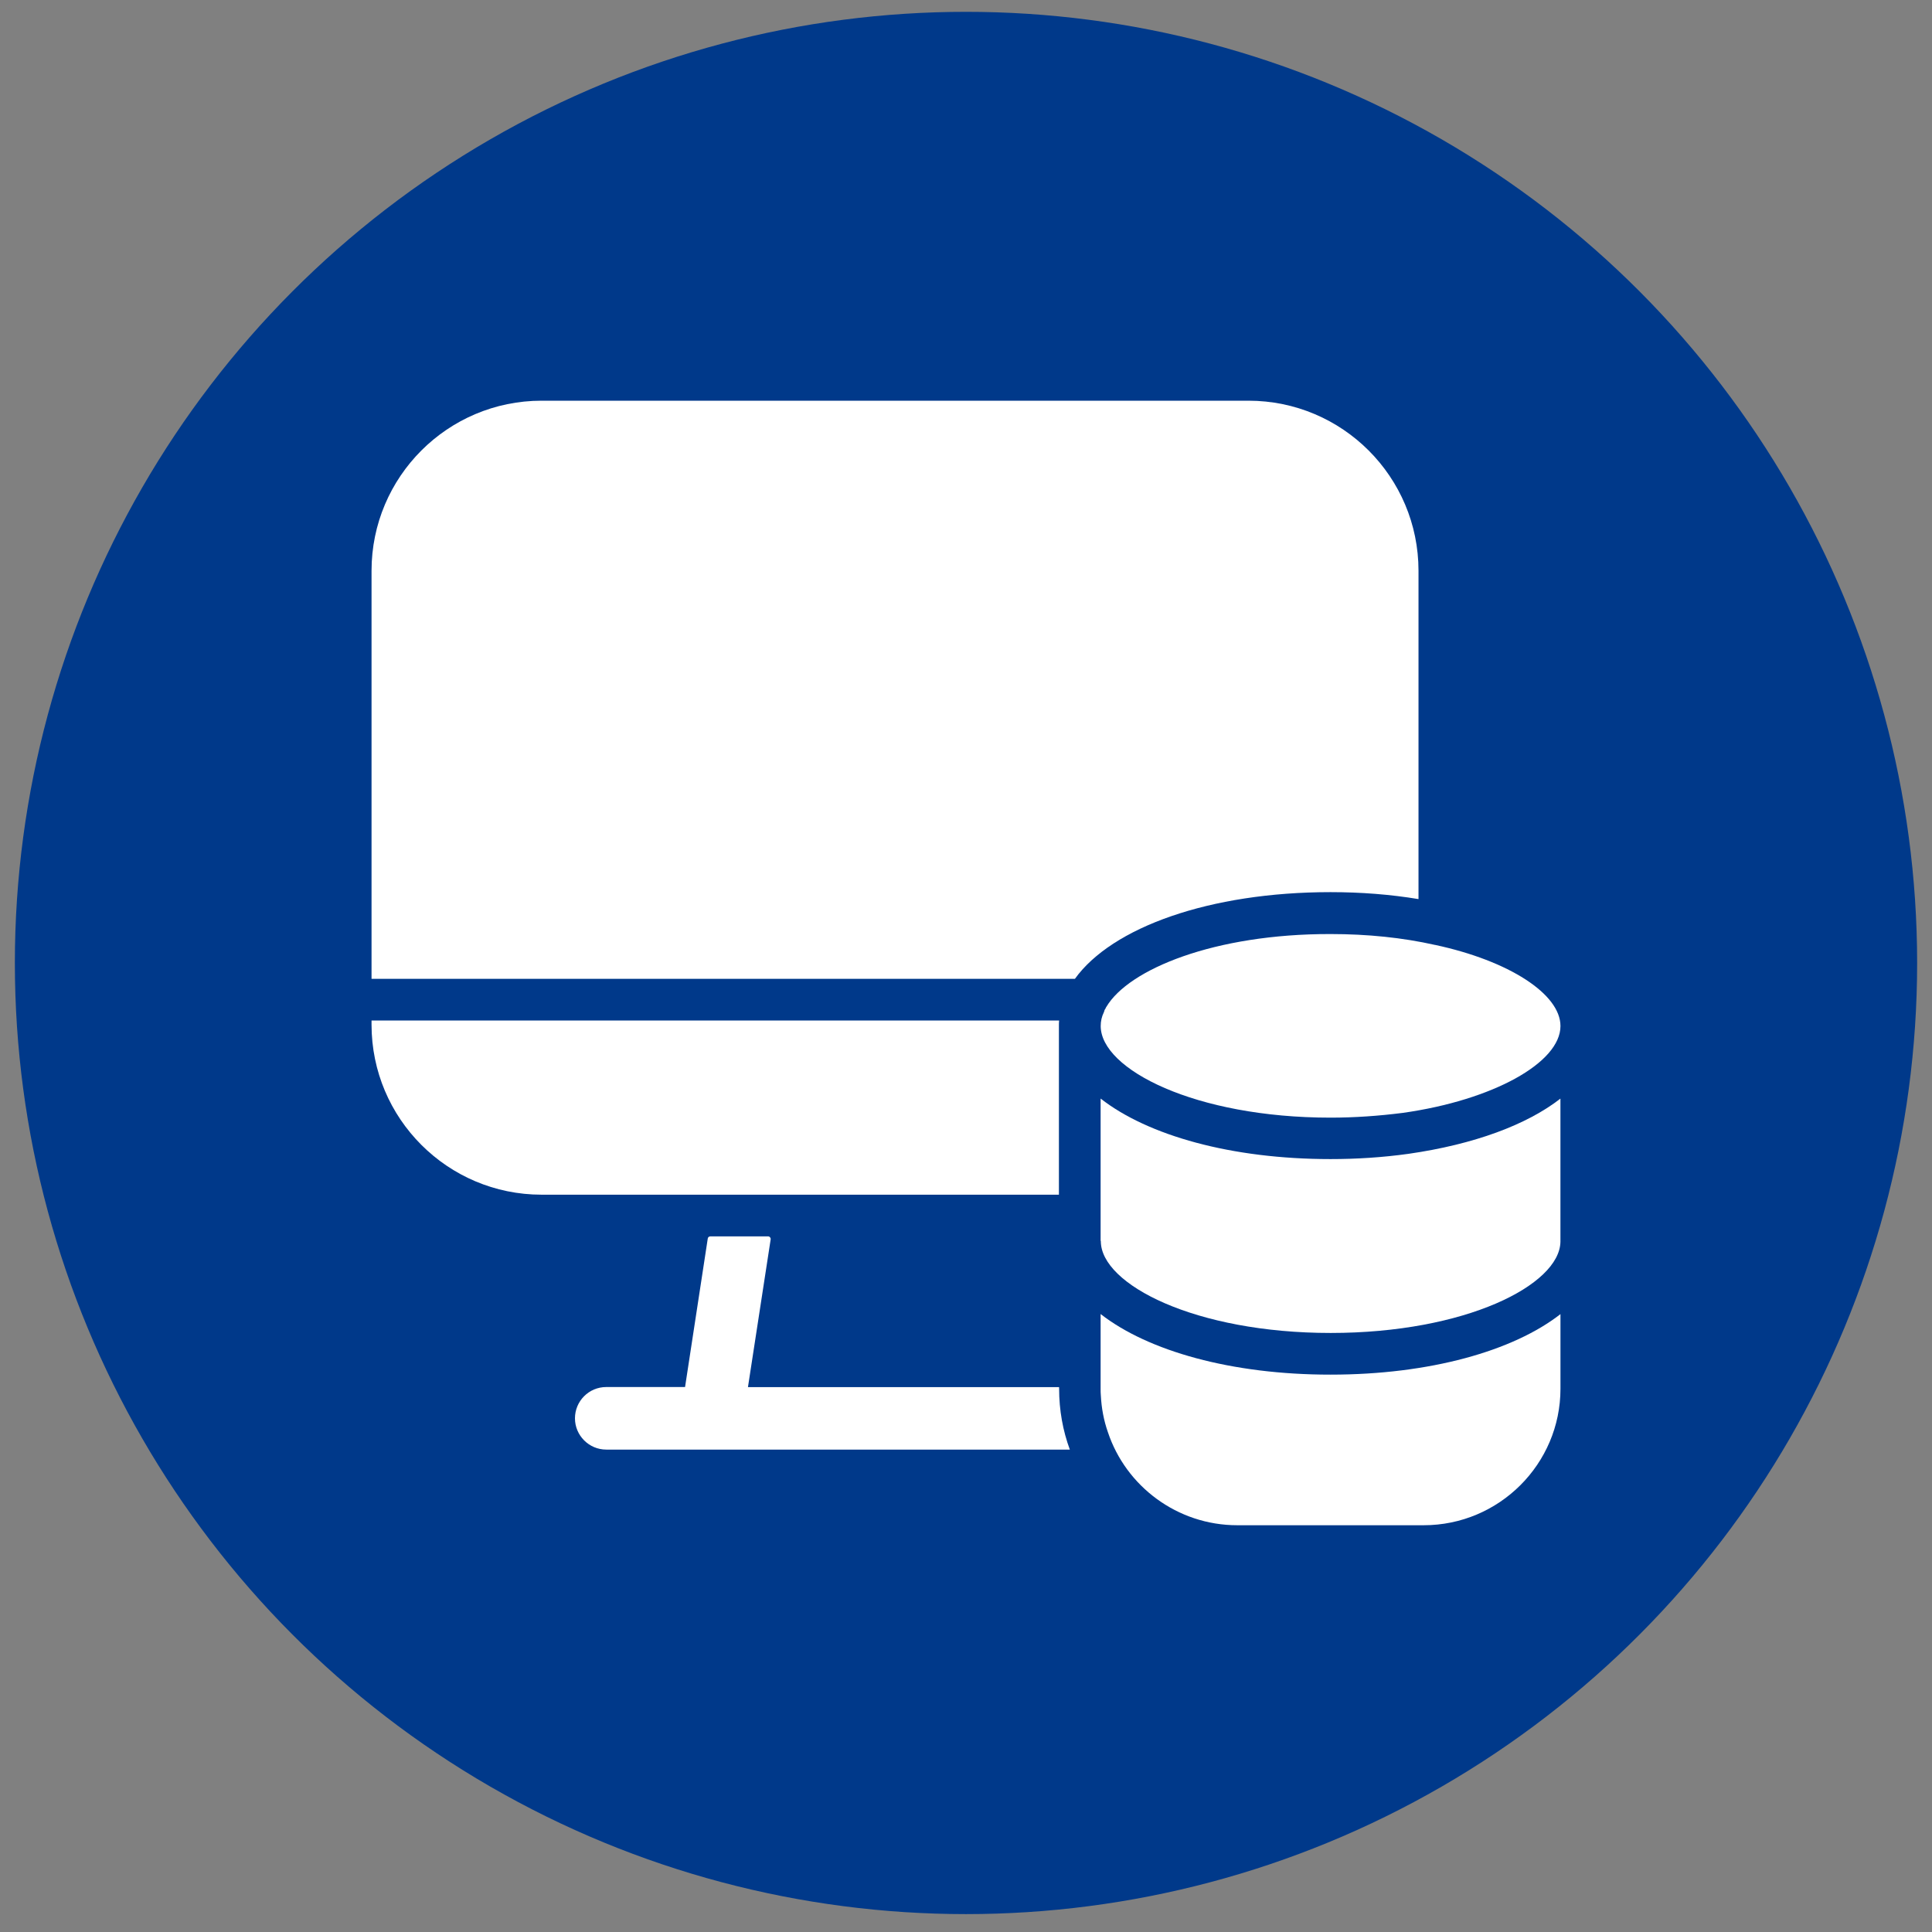 <svg width="65" height="65" viewBox="0 0 65 65" fill="none" xmlns="http://www.w3.org/2000/svg">
<rect x="0" y="0" width="65" height="65" fill="#808080" stroke="none"/>
<circle cx="32.5" cy="32.398" r="32" fill="#00398A"/>
<path d="M35.626 46.669H25.164L25.928 41.697C25.935 41.647 25.896 41.597 25.846 41.597H23.895C23.851 41.597 23.817 41.63 23.812 41.669L23.048 46.665H20.397C19.814 46.665 19.344 47.137 19.344 47.718C19.344 48.294 19.816 48.77 20.397 48.77H35.993C35.759 48.133 35.633 47.445 35.633 46.724L35.631 46.669L35.626 46.669Z" fill="white"/>
<path d="M47.724 30.249V19.203C47.724 16.043 45.162 13.481 42.002 13.481H18.222C15.062 13.481 12.5 16.044 12.5 19.203V32.932H36.164C37.411 31.198 40.699 30.015 44.764 30.015C45.795 30.015 46.782 30.093 47.724 30.249Z" fill="white"/>
<path d="M37.223 33.874L37.216 33.881C37.21 33.887 37.21 33.892 37.21 33.898C37.203 33.905 37.203 33.916 37.199 33.92C37.177 33.952 37.155 33.987 37.149 34.03C37.142 34.037 37.142 34.037 37.142 34.048C37.065 34.203 37.032 34.357 37.032 34.52C37.032 35.977 40.209 37.602 44.766 37.602C45.565 37.602 46.386 37.545 47.2 37.441C50.221 37.015 52.5 35.756 52.5 34.52C52.5 33.443 50.769 32.324 48.285 31.791H48.279C47.191 31.546 46.011 31.425 44.764 31.425C40.859 31.418 37.972 32.609 37.223 33.874Z" fill="white"/>
<path d="M44.763 38.996C41.43 38.996 38.621 38.204 37.029 36.96V41.74C37.029 41.747 37.036 41.751 37.036 41.758C37.036 43.215 40.213 44.846 44.77 44.846C49.305 44.846 52.472 43.233 52.499 41.779V36.961C51.369 37.842 49.595 38.502 47.388 38.819C46.504 38.942 45.627 38.996 44.763 38.996Z" fill="white"/>
<path d="M35.626 34.512C35.626 34.455 35.626 34.395 35.633 34.334H12.5V34.473C12.5 37.632 15.062 40.194 18.222 40.194H35.626L35.626 34.512Z" fill="white"/>
<path d="M37.029 44.209V46.726C37.029 46.798 37.029 46.876 37.036 46.943C37.058 47.376 37.136 47.792 37.274 48.184C37.879 50.003 39.609 51.315 41.627 51.315H47.898C50.436 51.315 52.5 49.254 52.5 46.724V44.212C50.908 45.453 48.103 46.248 44.766 46.248C41.426 46.25 38.619 45.45 37.029 44.209Z" fill="white"/>
</svg>
